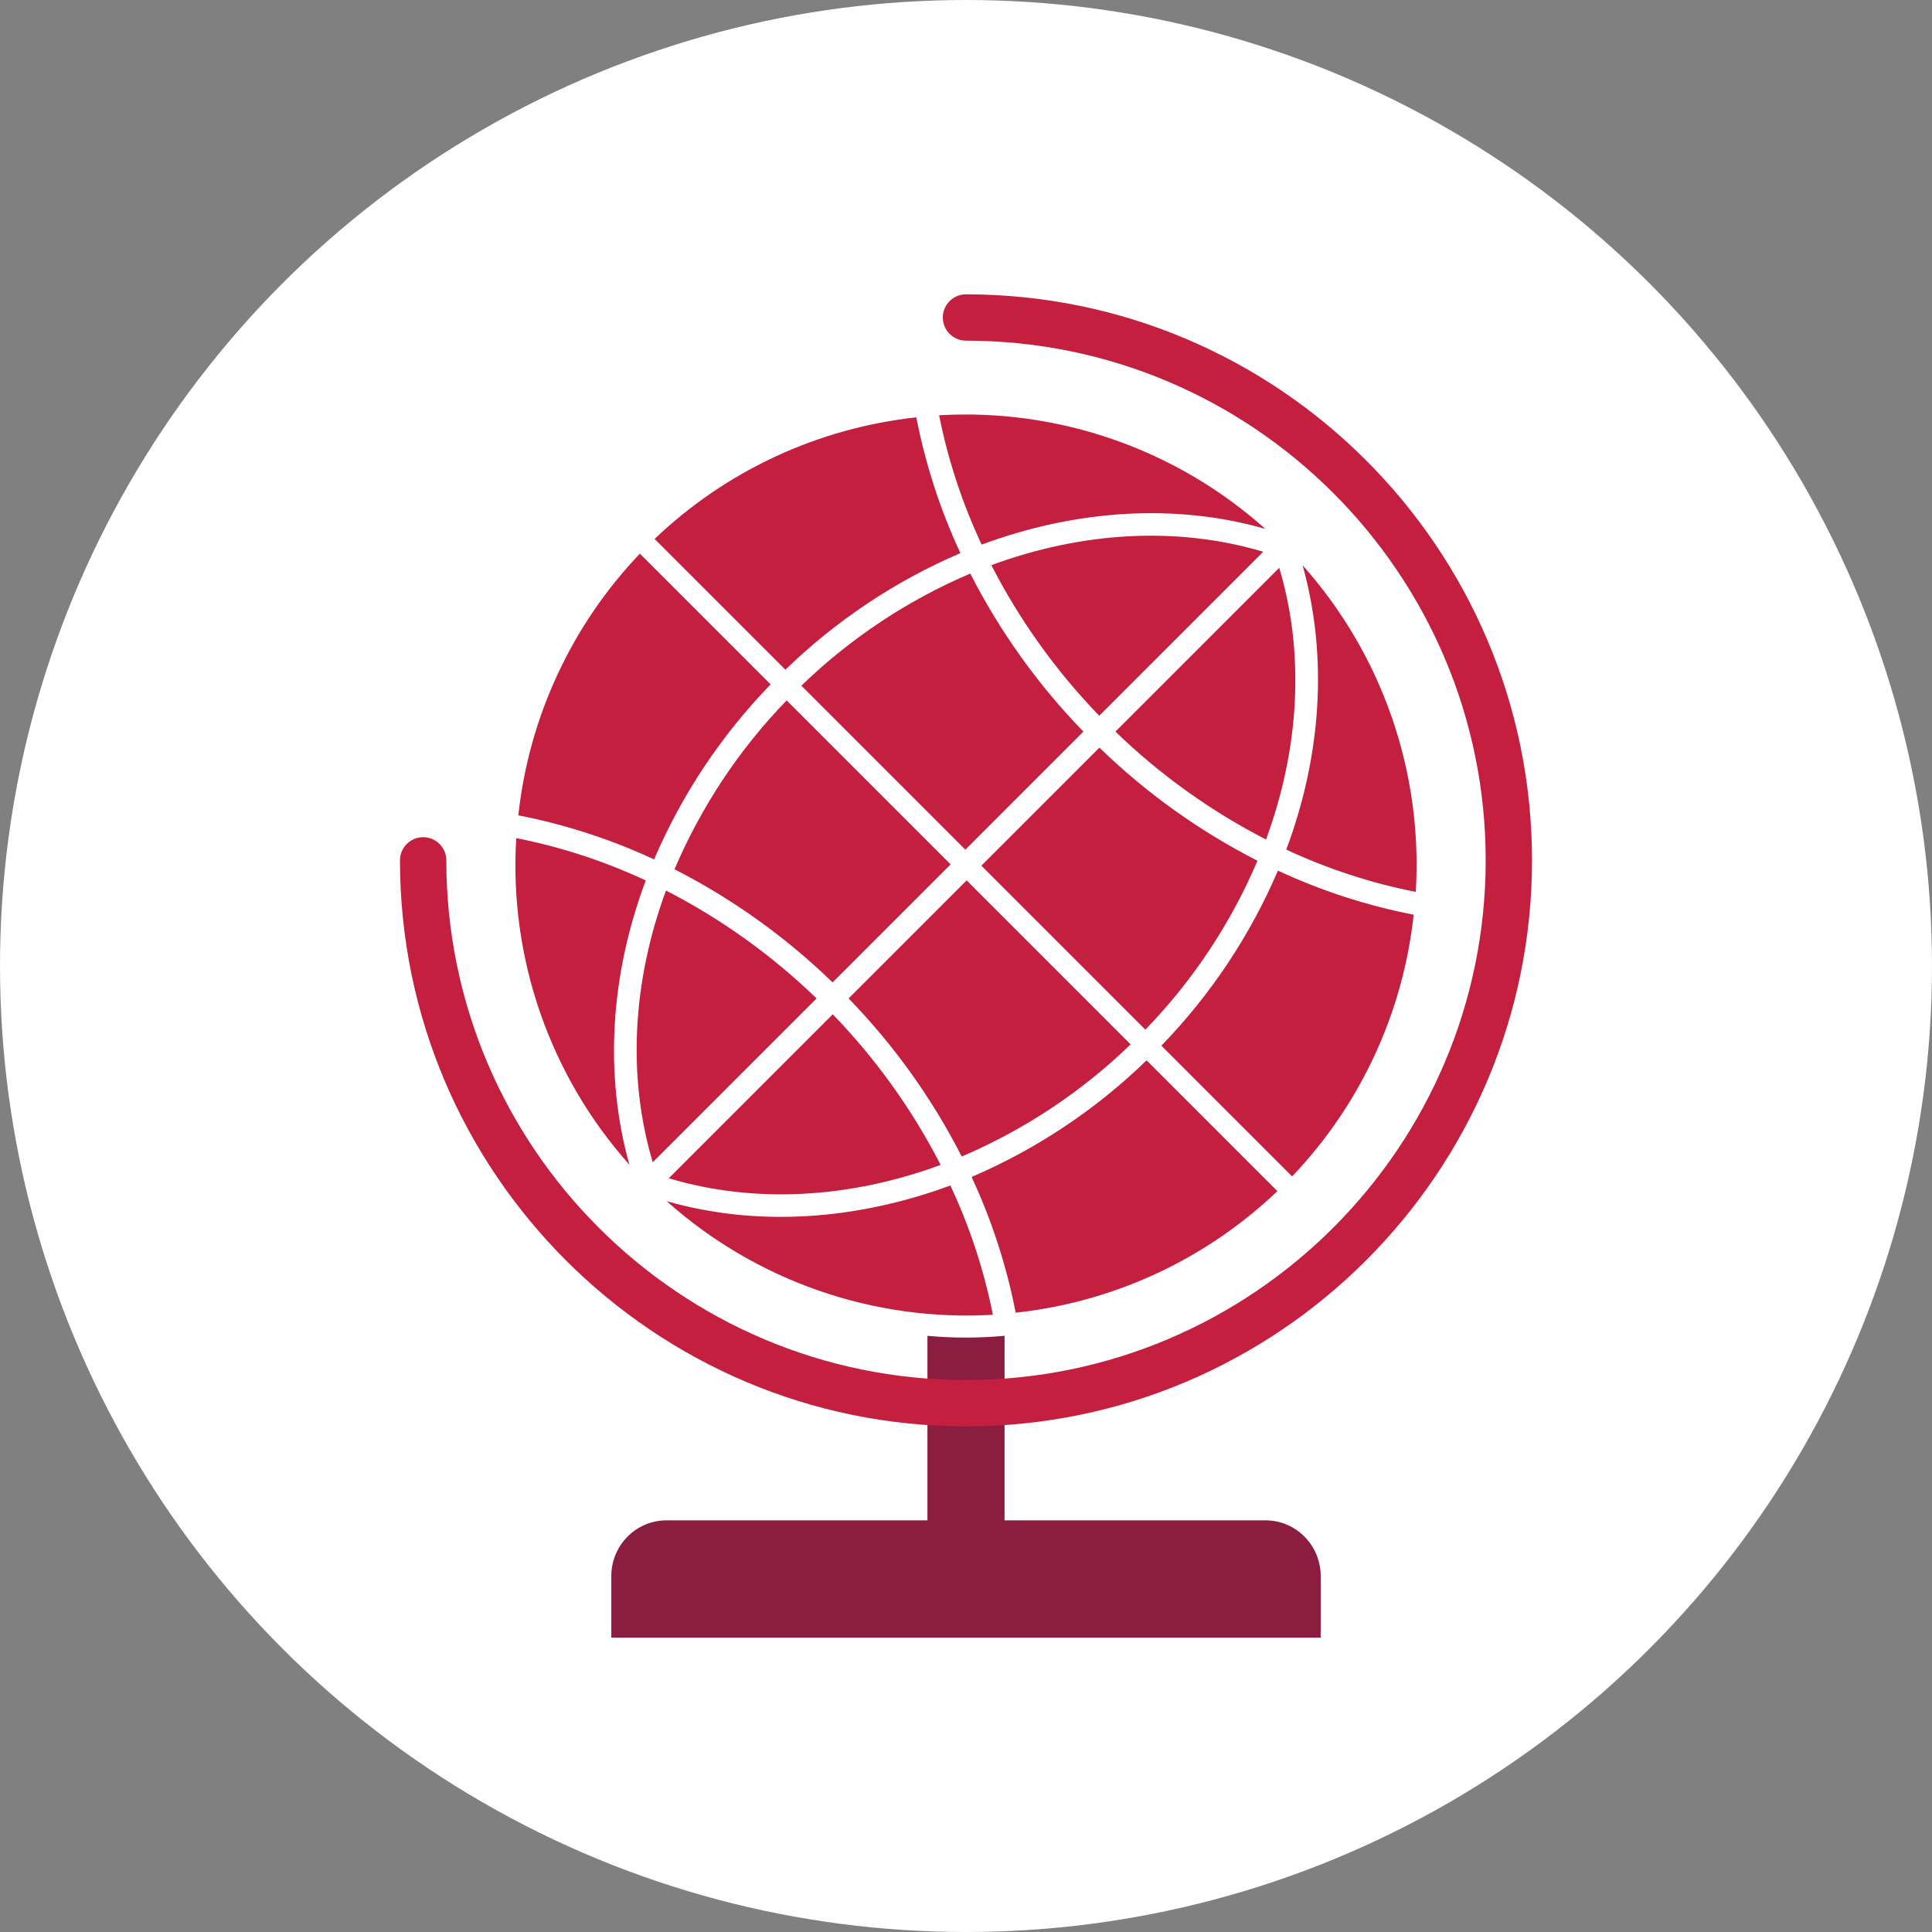 <?xml version="1.0" encoding="UTF-8"?>
<svg width="256px" height="256px" viewBox="0 0 256 256" version="1.1" xmlns="http://www.w3.org/2000/svg" xmlns:xlink="http://www.w3.org/1999/xlink">
    <rect x="0" y="0" width="256" height="256" fill="#808080" stroke="none"/>
    <!-- Generator: Sketch 63.1 (92452) - https://sketch.com -->
    <title>Icons/Illustrative/currency/globe-256x256</title>
    <desc>Created with Sketch.</desc>
    <g id="Icons/Illustrative/currency/globe-256x256" stroke="none" stroke-width="1" fill="none" fill-rule="evenodd">
        <g id="Icons/Illustrative/Oval-White" fill="#FFFFFF">
            <circle id="Oval" cx="128" cy="128" r="128"></circle>
        </g>
        <path d="M163.78,51.402 C147.94,52.295 133.109,59.464 122.57,71.322 C127.589,74.671 132.995,77.401 138.67,79.452 C144.23,67.372 152.87,57.452 163.78,51.402 Z" id="Path" fill="#C41F3E" fill-rule="nonzero" transform="translate(143.175, 65.427) rotate(-315) translate(-143.175, -65.427) "></path>
        <path d="M125.026,59.947 C119.081,57.779 113.423,54.894 108.176,51.357 C99.969,61.557 95.354,74.179 95.046,87.267 L119.556,87.267 C119.695,77.903 121.549,68.643 125.026,59.947 L125.026,59.947 Z" id="Path" fill="#C41F3E" fill-rule="nonzero" transform="translate(110.036, 69.312) rotate(-315) translate(-110.036, -69.312) "></path>
        <path d="M181.713,113.516 C187.389,111.453 192.795,108.71 197.813,105.346 C187.289,93.455 172.455,86.256 156.603,85.346 C167.513,91.476 176.203,101.396 181.713,113.516 Z" id="Path" fill="#C41F3E" fill-rule="nonzero" transform="translate(177.208, 99.431) rotate(-315) translate(-177.208, -99.431) "></path>
        <path d="M163.798,150.539 L188.298,150.539 C187.99,137.451 183.375,124.829 175.168,114.629 C169.921,118.166 164.263,121.051 158.318,123.219 C161.798,131.914 163.655,141.174 163.798,150.539 L163.798,150.539 Z" id="Path" fill="#C41F3E" fill-rule="nonzero" transform="translate(173.308, 132.584) rotate(-315) translate(-173.308, -132.584) "></path>
        <path d="M160.068,60.049 C149.568,65.719 141.198,75.169 135.848,86.779 C143.681,89.295 151.842,90.643 160.068,90.779 L160.068,60.049 Z" id="Path" fill="#C41F3E" fill-rule="nonzero" transform="translate(147.958, 75.414) rotate(-315) translate(-147.958, -75.414) "></path>
        <path d="M155.106,79.301 L155.106,110.001 C163.332,109.865 171.493,108.517 179.326,106.001 C173.986,94.421 165.606,84.971 155.106,79.301 Z" id="Path" fill="#C41F3E" fill-rule="nonzero" transform="translate(167.216, 94.651) rotate(-315) translate(-167.216, -94.651) "></path>
        <path d="M160.255,103.095 C152.043,105.759 143.478,107.178 134.845,107.305 L134.845,129.425 L165.575,129.425 C165.433,120.397 163.63,111.471 160.255,103.095 L160.255,103.095 Z" id="Path" fill="#C41F3E" fill-rule="nonzero" transform="translate(150.21, 116.26) rotate(-315) translate(-150.21, -116.26) "></path>
        <path d="M141.725,83.455 C133.092,83.327 124.527,81.908 116.315,79.245 C112.945,87.622 111.142,96.547 110.995,105.575 L141.725,105.575 L141.725,83.455 Z" id="Path" fill="#C41F3E" fill-rule="nonzero" transform="translate(126.36, 92.41) rotate(-315) translate(-126.36, -92.41) "></path>
        <path d="M133.43,149.788 C117.591,150.682 102.76,157.851 92.22,169.708 C97.24,173.058 102.646,175.788 108.32,177.838 C113.88,165.758 122.52,155.838 133.43,149.788 Z" id="Path-Copy" fill="#C41F3E" fill-rule="nonzero" transform="translate(112.825, 163.813) rotate(-135) translate(-112.825, -163.813) "></path>
        <path d="M160.954,150.563 C155.009,148.395 149.351,145.51 144.104,141.973 C135.897,152.173 131.282,164.795 130.974,177.883 L155.484,177.883 C155.623,168.519 157.477,159.259 160.954,150.563 L160.954,150.563 Z" id="Path-Copy-2" fill="#C41F3E" fill-rule="nonzero" transform="translate(145.964, 159.928) rotate(-135) translate(-145.964, -159.928) "></path>
        <path d="M83.297,143.894 C88.974,141.83 94.38,139.087 99.397,135.724 C88.874,123.833 74.04,116.633 58.187,115.724 C69.097,121.854 77.787,131.774 83.297,143.894 Z" id="Path-Copy-3" fill="#C41F3E" fill-rule="nonzero" transform="translate(78.792, 129.809) rotate(-135) translate(-78.792, -129.809) "></path>
        <path d="M73.182,114.611 L97.682,114.611 C97.374,101.523 92.759,88.901 84.552,78.701 C79.305,82.238 73.647,85.123 67.702,87.291 C71.182,95.986 73.04,105.246 73.182,114.611 L73.182,114.611 Z" id="Path-Copy-4" fill="#C41F3E" fill-rule="nonzero" transform="translate(82.692, 96.656) rotate(-135) translate(-82.692, -96.656) "></path>
        <path d="M120.152,138.461 C109.652,144.131 101.282,153.581 95.932,165.191 C103.765,167.707 111.926,169.054 120.152,169.191 L120.152,138.461 Z" id="Path-Copy-5" fill="#C41F3E" fill-rule="nonzero" transform="translate(108.042, 153.826) rotate(-135) translate(-108.042, -153.826) "></path>
        <path d="M76.674,119.239 L76.674,149.939 C84.9,149.803 93.061,148.455 100.894,145.939 C95.554,134.359 87.174,124.909 76.674,119.239 Z" id="Path-Copy-6" fill="#C41F3E" fill-rule="nonzero" transform="translate(88.784, 134.589) rotate(-135) translate(-88.784, -134.589) "></path>
        <path d="M115.835,99.815 C107.622,102.478 99.057,103.897 90.425,104.025 L90.425,126.145 L121.155,126.145 C121.013,117.116 119.209,108.19 115.835,99.815 L115.835,99.815 Z" id="Path-Copy-7" fill="#C41F3E" fill-rule="nonzero" transform="translate(105.79, 112.98) rotate(-135) translate(-105.79, -112.98) "></path>
        <path d="M145.005,127.875 C136.373,127.747 127.808,126.328 119.595,123.665 C116.226,132.042 114.423,140.967 114.275,149.995 L145.005,149.995 L145.005,127.875 Z" id="Path-Copy-8" fill="#C41F3E" fill-rule="nonzero" transform="translate(129.64, 136.83) rotate(-135) translate(-129.64, -136.83) "></path>
        <path d="M167.695,201.456 L133.111,201.456 L133.111,177 C129.712,177.316 126.29,177.318 122.89,177.002 L122.89,201.456 L88.306,201.456 C84.271,201.456 81,204.764 81,208.845 L81,217 L175,217 L175,208.845 C175,204.764 171.729,201.456 167.695,201.456" id="Fill-4-Copy" fill="#8B1D41"></path>
        <g id="Group-8-Copy" transform="translate(53, 39)" fill="#C41F3E">
            <path d="M75,150 C33.645,150 0,116.355 0,75 C0,73.305 1.375,71.93 3.07,71.93 C4.766,71.93 6.14,73.305 6.14,75 C6.14,112.969 37.031,143.86 75,143.86 C112.969,143.86 143.86,112.969 143.86,75 C143.86,37.031 112.969,6.14 75,6.14 C73.304,6.14 71.93,4.766 71.93,3.07 C71.93,1.375 73.304,0 75,0 C116.355,0 150,33.645 150,75 C150,116.355 116.355,150 75,150" id="Fill-6"></path>
        </g>
    </g>
</svg>